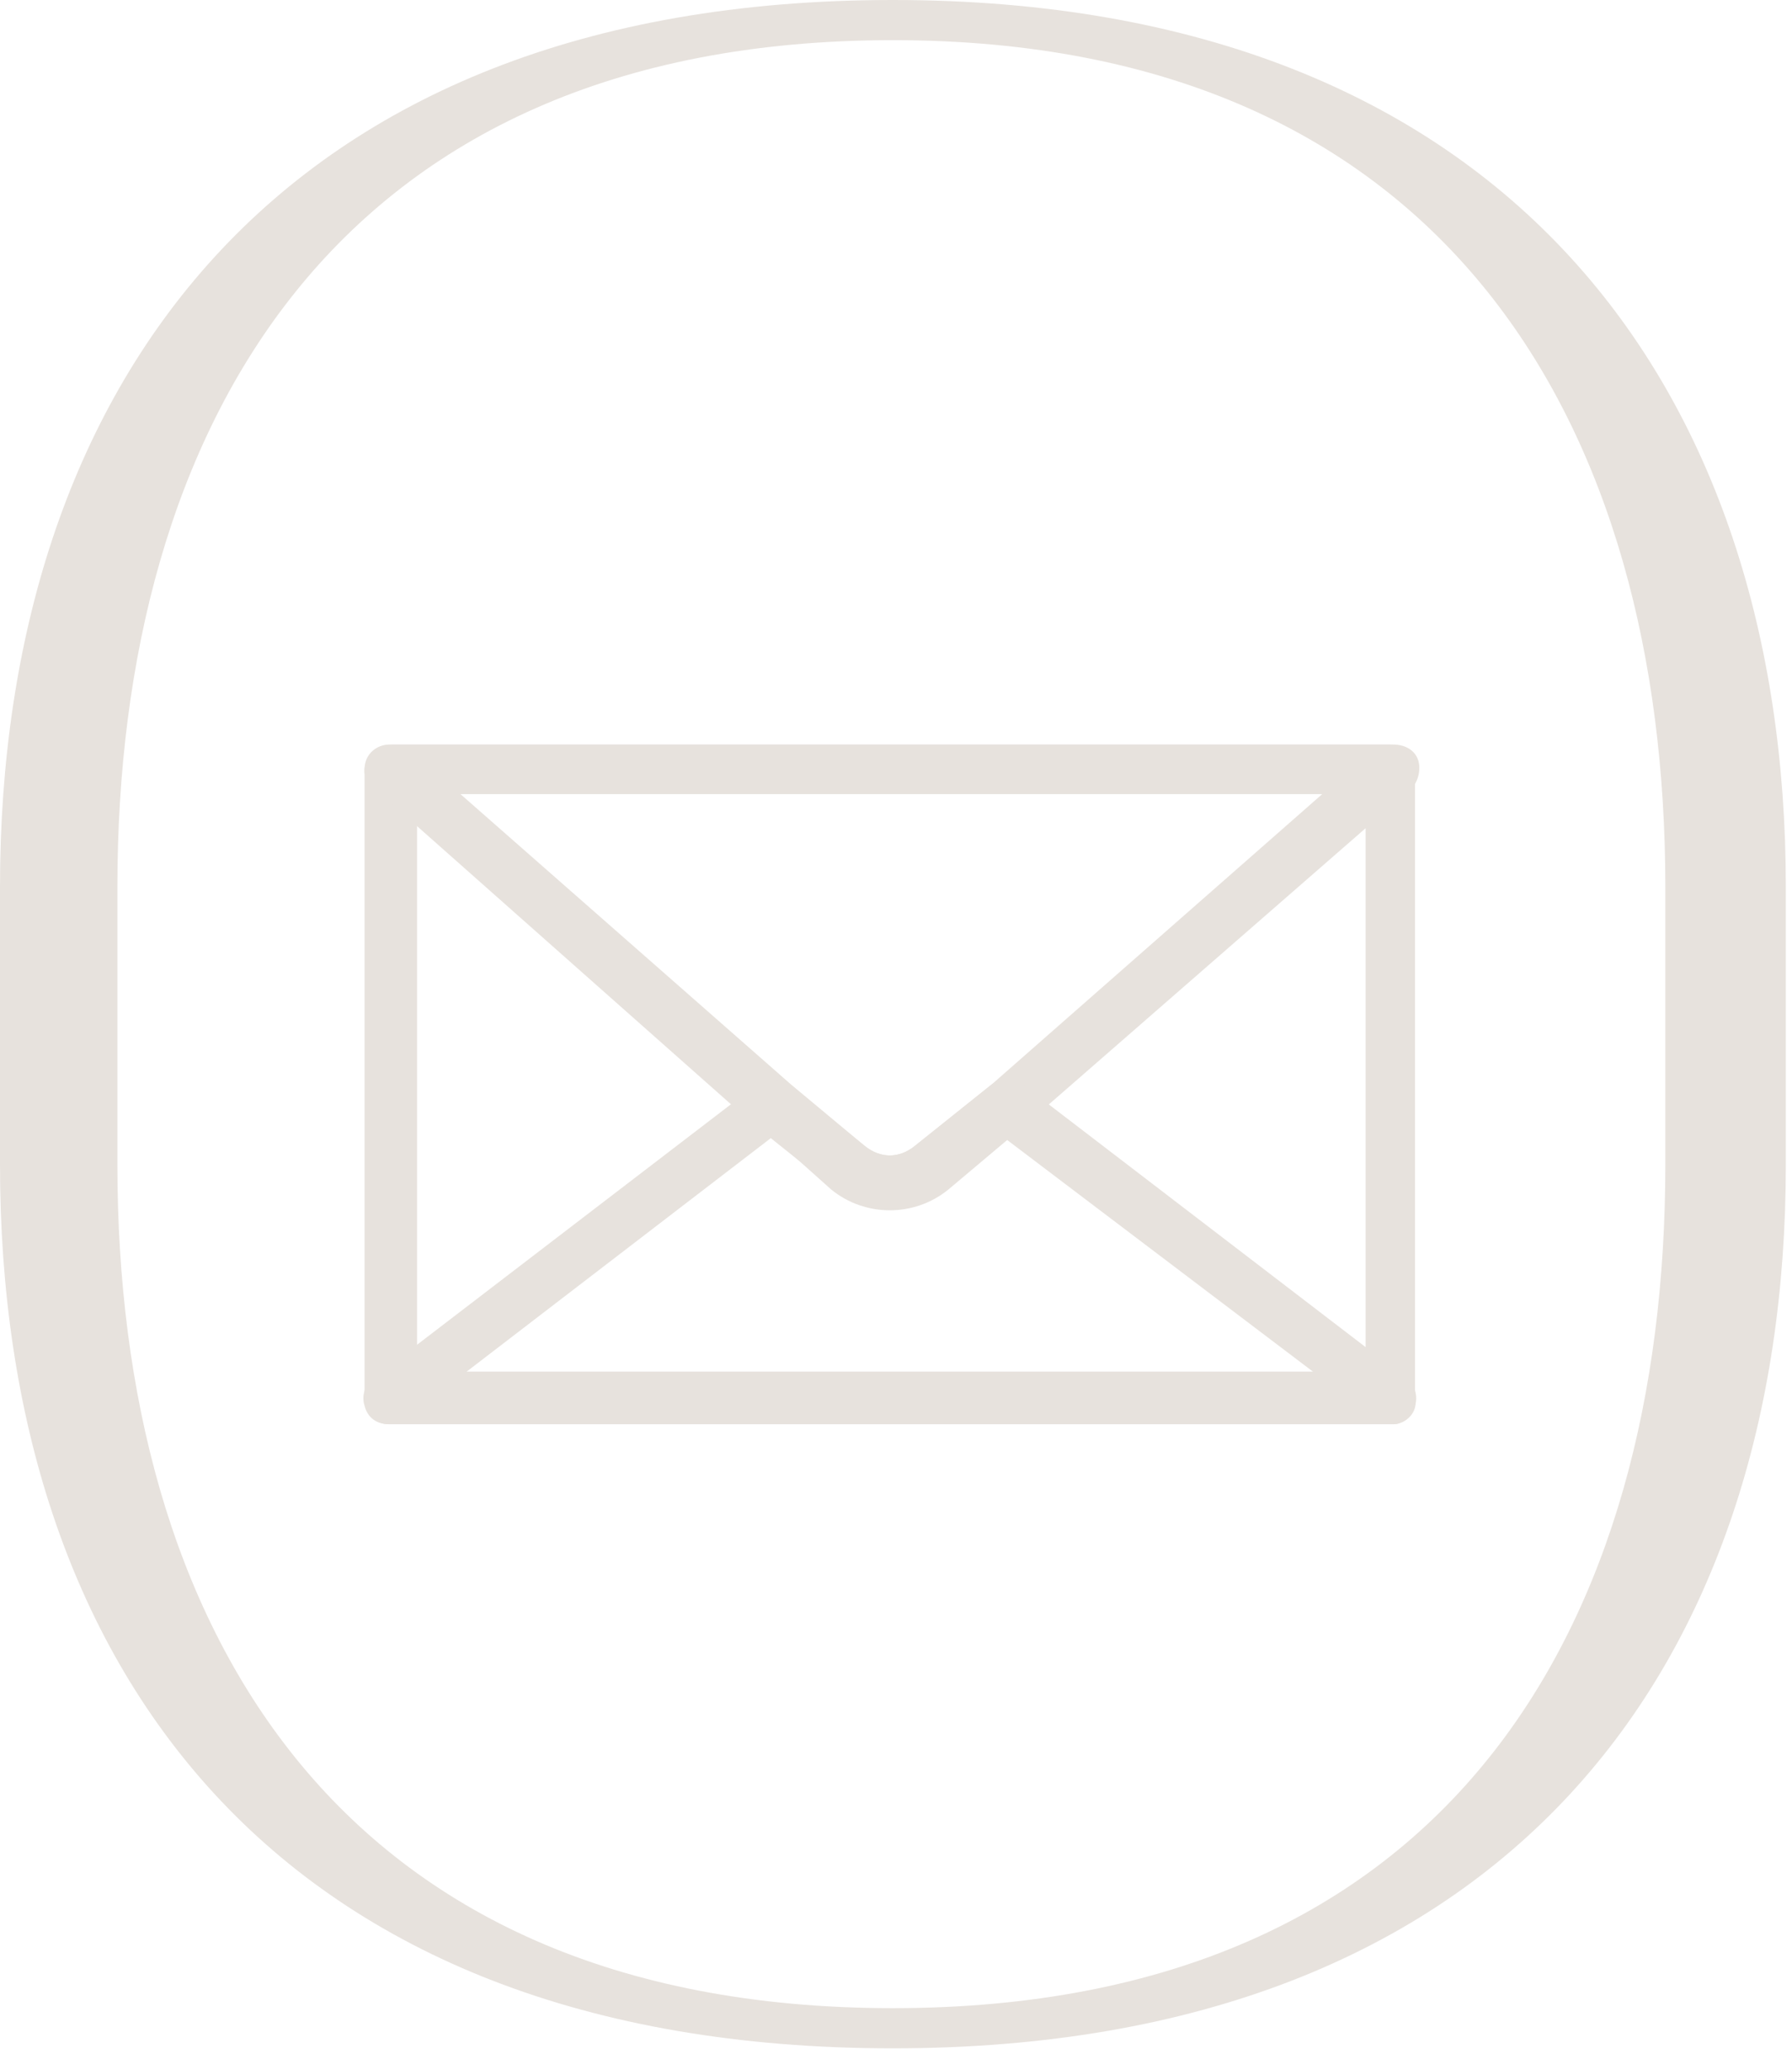 <svg width="58" height="67" viewBox="0 0 58 67" fill="none" xmlns="http://www.w3.org/2000/svg">
<g clip-path="url(#clip0_3_392)">
<path d="M45.099 46.1H12.599C12.099 46.1 11.799 45.7 11.799 45.3V24.9C11.799 24.4 12.199 24.1 12.599 24.1H44.999C45.499 24.1 45.799 24.5 45.799 24.9V45.3C45.899 45.7 45.499 46.1 45.099 46.1ZM13.499 44.4H44.199V25.7H13.499V44.4Z" fill="#E7E2DD"/>
<path d="M28.799 39.1C28.099 39.1 27.499 38.9 26.899 38.4L24.399 36.4L12.099 25.5C11.799 25.3 11.699 24.9 11.899 24.6C11.999 24.3 12.299 24.1 12.699 24.1H45.099C45.499 24.1 45.799 24.3 45.899 24.6C45.999 24.9 45.899 25.3 45.699 25.5L33.199 36.4L30.699 38.4C30.199 38.9 29.499 39.1 28.799 39.1ZM14.899 25.7L25.599 35.1L27.999 37.1C28.499 37.5 29.099 37.5 29.599 37.1L32.099 35.1L42.799 25.7H14.899Z" fill="#E7E2DD"/>
<path d="M45.099 46.099H12.599C12.199 46.099 11.899 45.9 11.799 45.499C11.699 45.2 11.799 44.8 12.099 44.599L24.499 35.099C24.799 34.9 25.199 34.9 25.499 35.099L27.999 37.099C28.499 37.499 29.099 37.499 29.599 37.099L32.099 35.099C32.399 34.9 32.799 34.8 33.099 35.099L45.499 44.599C45.799 44.8 45.899 45.2 45.799 45.499C45.699 45.8 45.399 46.099 45.099 46.099ZM15.099 44.4H42.499L32.599 36.9L30.699 38.499C29.599 39.4 27.999 39.4 26.899 38.499L24.999 36.8L15.099 44.4Z" fill="#E7E2DD"/>
<path d="M28.9 66.3C8.9 66.3 0 53.9 0 37.7V28.7C0 12.6 8.9 0 28.9 0C48.8 0 57.8 12.6 57.8 28.7V37.7C57.8 53.9 48.8 66.3 28.9 66.3ZM28.9 1.3C10.8 1.3 3.8 13.9 3.8 28.7V37.7C3.8 52.5 10.8 65 28.9 65C47 65 53.9 52.5 53.9 37.7V28.7C53.9 13.9 46.9 1.3 28.9 1.3Z" fill="#E7E2DD"/>
</g>
<defs>
<clipPath id="clip0_3_392">
<rect width="57.8" height="66.3" fill="white"/>
</clipPath>
</defs>
</svg>
